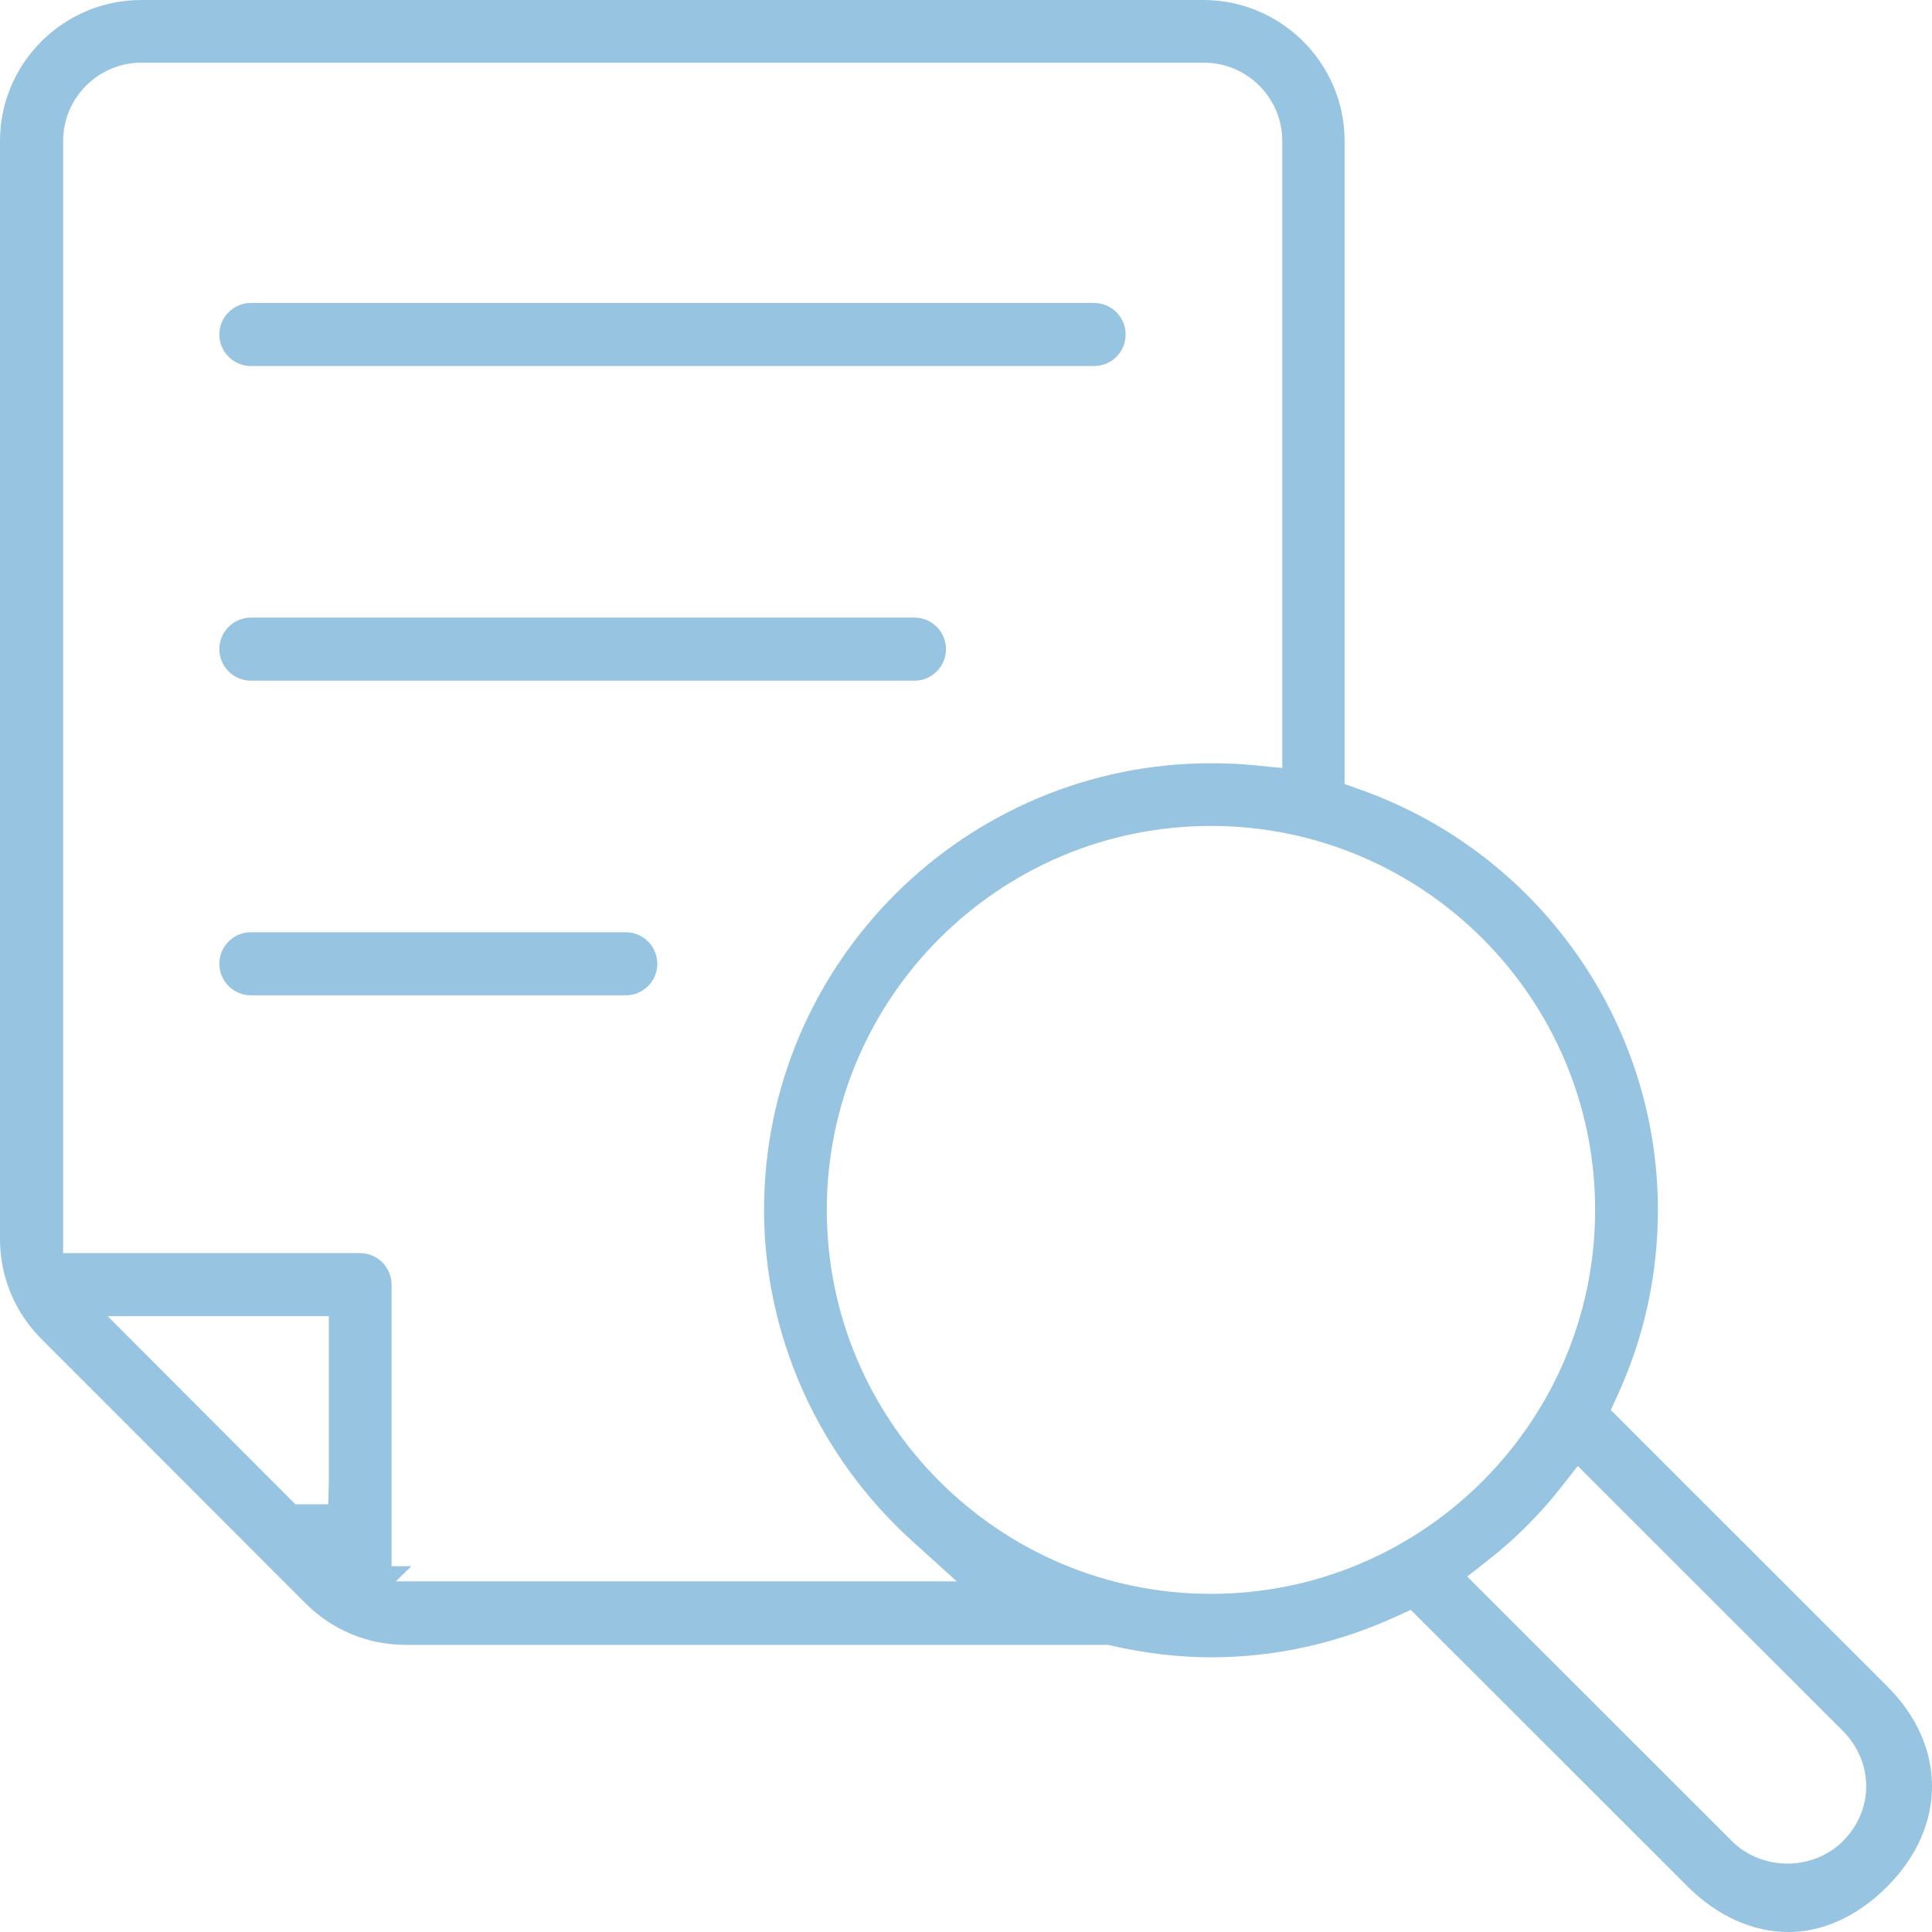 <svg xmlns="http://www.w3.org/2000/svg" width="80" height="80" viewBox="0 0 80 80" fill="none"><g clip-path="url(#clip0_28_43)"><path d="M10.39 15.157C9.669 15.157 9.083 14.572 9.083 13.851C9.083 13.13 9.669 12.545 10.39 12.545H45.303C46.024 12.545 46.61 13.13 46.61 13.851C46.61 14.572 46.024 15.157 45.303 15.157H10.39Z" fill="#97C4E1"></path><path d="M10.39 28.186C9.669 28.186 9.083 27.6 9.083 26.88C9.083 26.159 9.669 25.573 10.39 25.573H37.865C38.587 25.573 39.172 26.159 39.172 26.88C39.172 27.6 38.587 28.186 37.865 28.186H10.39Z" fill="#97C4E1"></path><path d="M10.39 41.214C9.669 41.214 9.083 40.629 9.083 39.908C9.083 39.187 9.669 38.602 10.39 38.602H25.91C26.632 38.602 27.217 39.187 27.217 39.908C27.217 40.629 26.632 41.214 25.91 41.214H10.39Z" fill="#97C4E1"></path><path d="M74.037 80C72.572 80 71.097 79.331 69.881 78.117L58.418 66.66L57.807 66.939C55.359 68.058 52.781 68.626 50.143 68.626C48.804 68.626 47.407 68.46 45.989 68.134L45.882 68.11H16.795C15.233 68.11 13.764 67.5 12.655 66.394L1.717 55.446C0.61 54.338 0 52.869 0 51.308V5.837C0 2.619 2.627 0 5.856 0H49.821C53.05 0 55.677 2.619 55.677 5.837V32.465L56.322 32.694C63.695 35.308 68.65 42.303 68.65 50.1C68.65 52.772 68.089 55.354 66.979 57.776L66.7 58.387L78.146 69.827C80.62 72.299 80.62 75.632 78.145 78.12C76.914 79.35 75.494 80.002 74.04 80.002L74.037 80ZM64.66 61.563C63.773 62.695 62.748 63.721 61.614 64.608L60.754 65.282L71.724 76.245C72.311 76.832 73.147 77.168 74.013 77.168C74.879 77.168 75.715 76.832 76.302 76.245C76.925 75.633 77.272 74.826 77.275 73.973C77.278 73.117 76.933 72.299 76.302 71.667L65.333 60.704L64.659 61.563H64.66ZM50.143 34.2C41.371 34.2 34.236 41.332 34.236 50.099C34.236 58.866 41.371 65.998 50.143 65.998C58.915 65.998 66.051 58.866 66.051 50.099C66.051 41.332 58.915 34.2 50.143 34.2ZM16.389 65.481H39.618L37.757 63.797C33.869 60.276 31.638 55.284 31.638 50.099C31.638 39.9 39.947 31.604 50.159 31.604C50.792 31.604 51.421 31.635 52.031 31.696L53.096 31.802V5.837C53.096 4.05 51.64 2.596 49.853 2.596H5.856C4.069 2.596 2.614 4.05 2.614 5.837V51.889H14.907C15.629 51.889 16.214 52.474 16.214 53.195V64.853H17.034L16.389 65.481ZM12.231 62.289H13.592L13.617 61.33V54.501H4.459L12.231 62.289Z" fill="#97C4E1"></path></g><defs><clipPath id="clip0_28_43"><rect width="80" height="80" fill="white"></rect></clipPath></defs></svg>